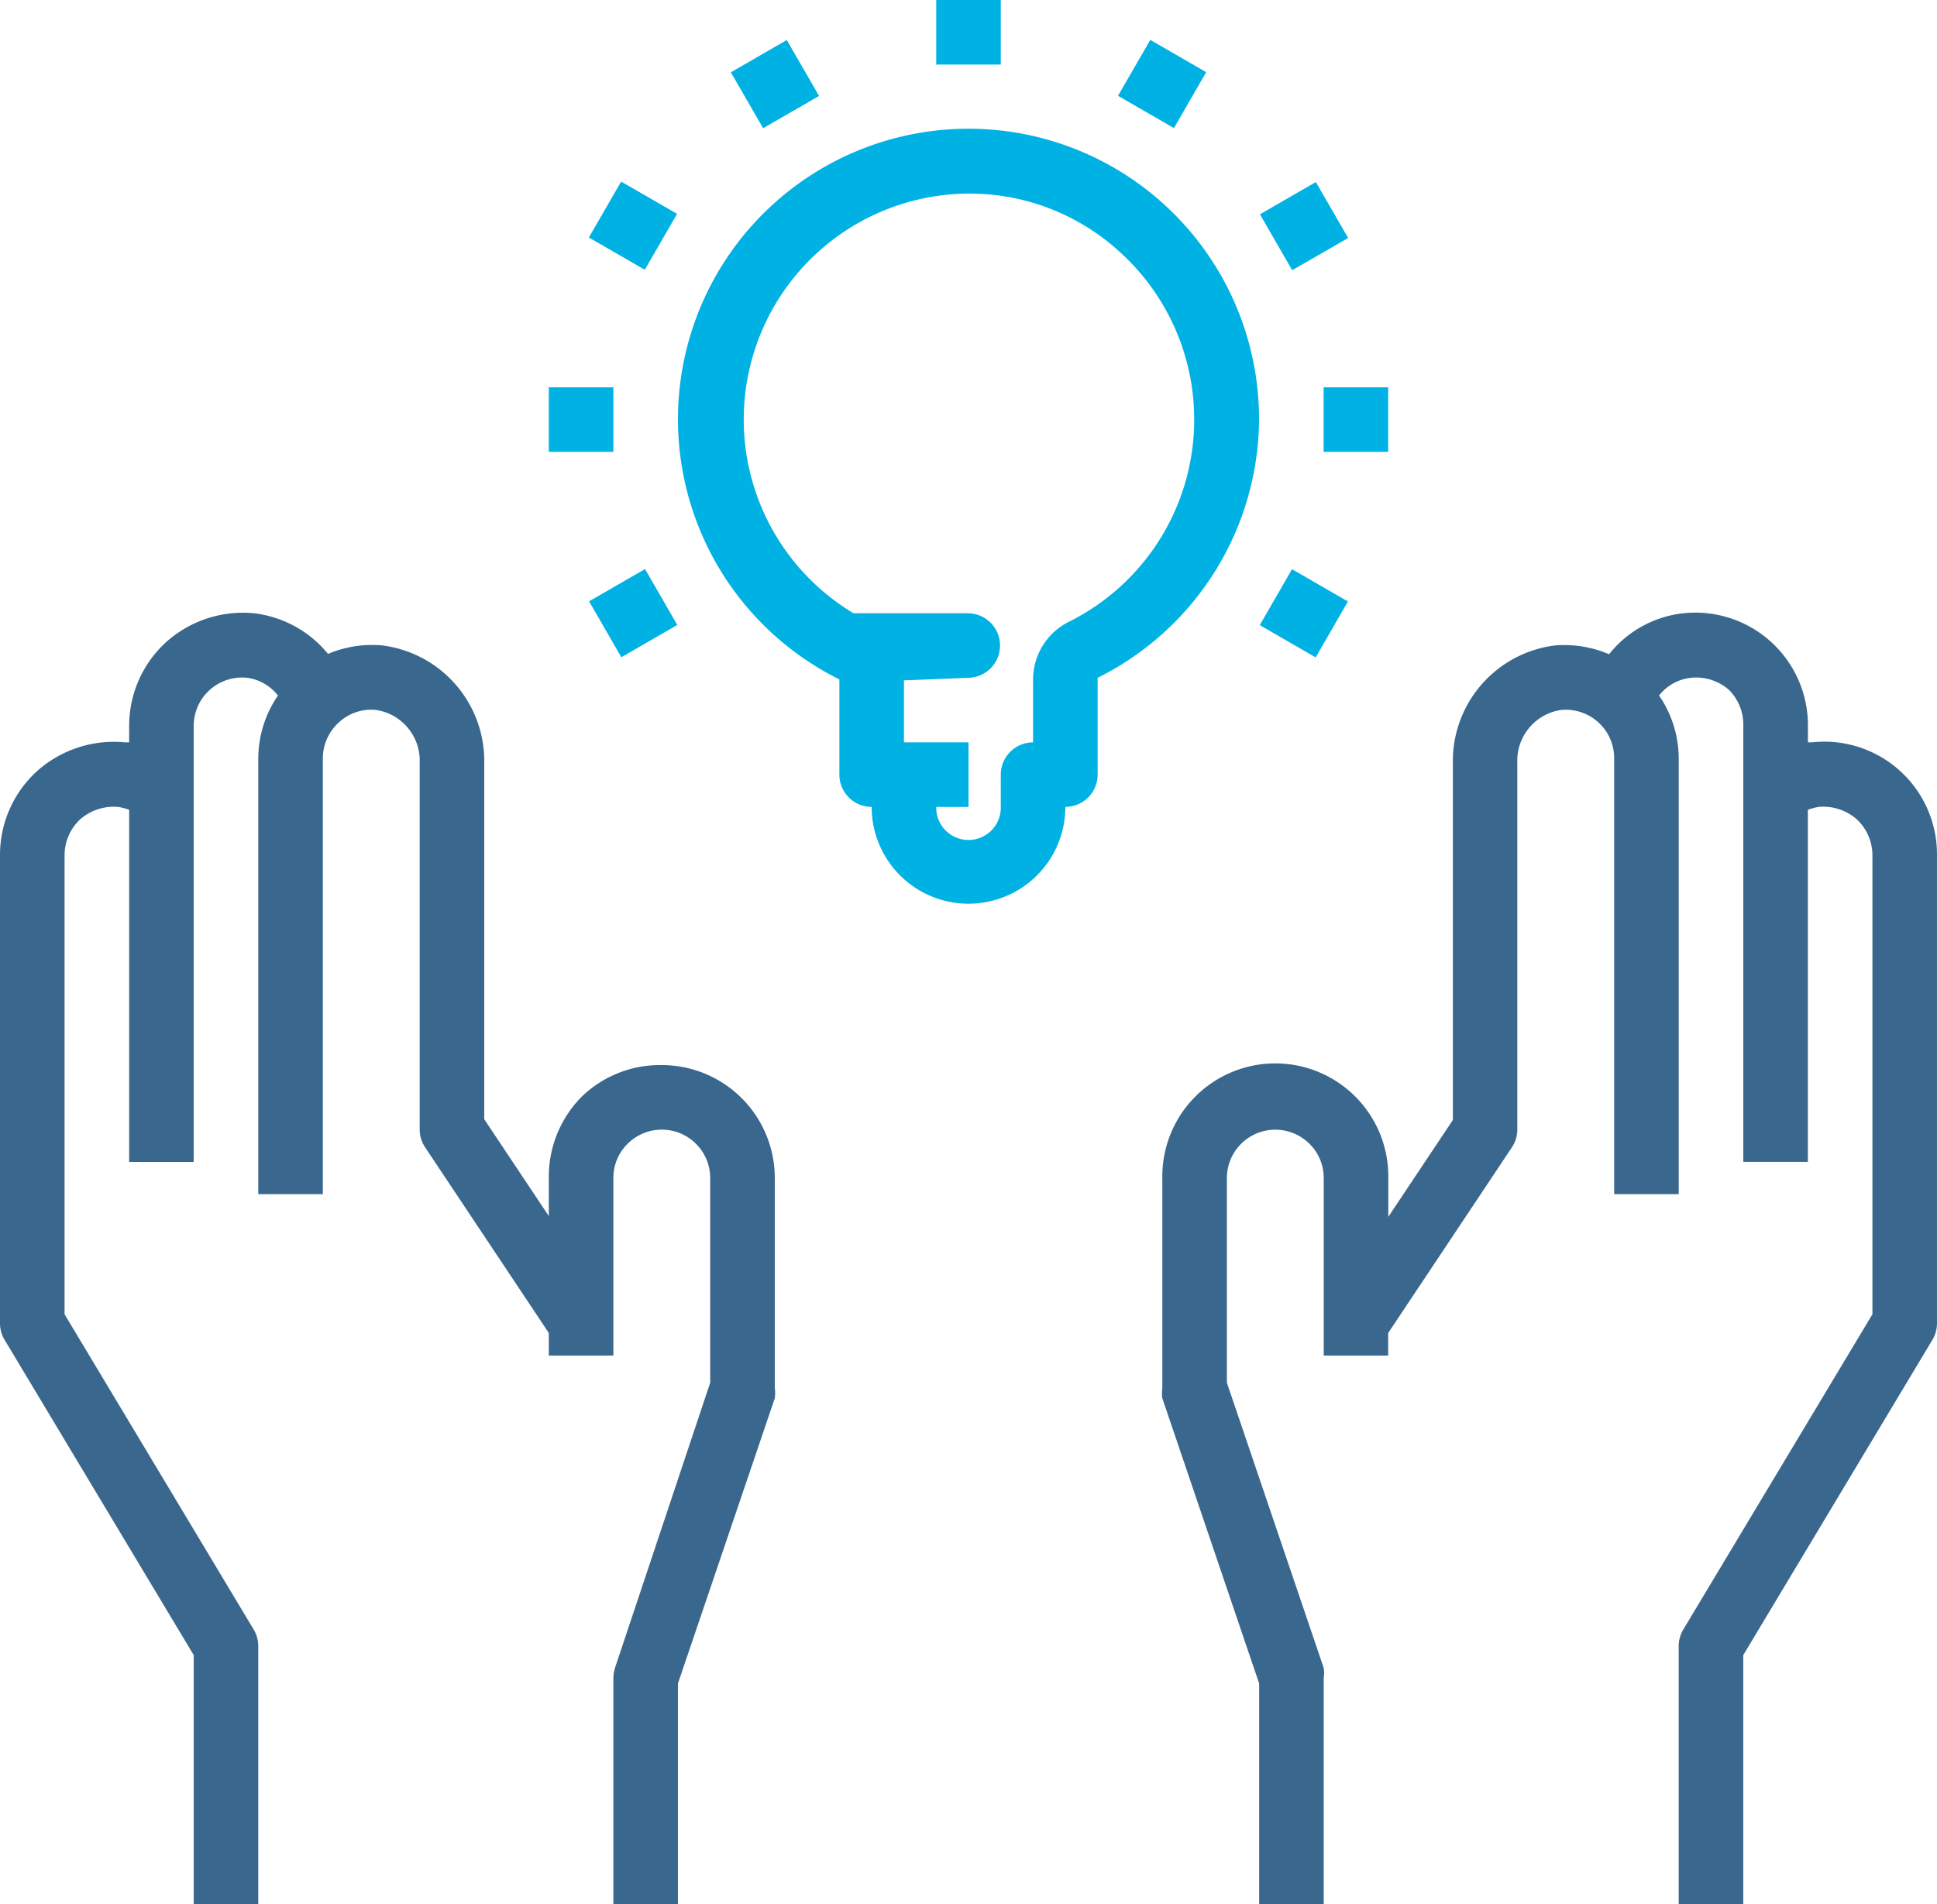 <svg xmlns="http://www.w3.org/2000/svg" width="106.001" height="104.234" viewBox="0 0 106.001 104.234">
  <g id="hand_1_" data-name="hand (1)" transform="translate(0)">
    <path id="Path_31185" data-name="Path 31185" d="M199.793,47.819a15.9,15.9,0,1,0-22.967,14.222v5.211a1.767,1.767,0,0,0,1.767,1.767,5.3,5.3,0,1,0,10.6,0,1.767,1.767,0,0,0,1.767-1.767v-5.3a15.9,15.9,0,0,0,8.833-14.133ZM189.44,58.86a3.535,3.535,0,0,0-2.014,3.2v3.427a1.767,1.767,0,0,0-1.767,1.767v1.767a1.767,1.767,0,1,1-3.533,0h1.767V65.486h-3.533V62.094l3.533-.141a1.767,1.767,0,0,0,0-3.533H177.6a12.366,12.366,0,0,1,4.841-22.878,12.171,12.171,0,0,1,9.681,3.056A12.366,12.366,0,0,1,189.44,58.86Zm0,0" transform="translate(-130.892 -24.852)" fill="#00b2e3"/>
    <path id="Path_31186" data-name="Path 31186" d="M136,96h3.533v3.533H136Zm0,0" transform="translate(-105.967 -74.8)" fill="#00b2e3"/>
    <path id="Path_31187" data-name="Path 31187" d="M328,96h3.533v3.533H328Zm0,0" transform="translate(-255.566 -74.8)" fill="#00b2e3"/>
    <path id="Path_31188" data-name="Path 31188" d="M145.98,142.813l3.061-1.766,1.766,3.06-3.061,1.767Zm0,0" transform="translate(-113.743 -109.899)" fill="#00b2e3"/>
    <path id="Path_31189" data-name="Path 31189" d="M312.219,46.891l3.06-1.766,1.767,3.06-3.061,1.767Zm0,0" transform="translate(-243.27 -35.16)" fill="#00b2e3"/>
    <path id="Path_31190" data-name="Path 31190" d="M277.047,12.95l1.767-3.06,3.06,1.766-1.766,3.061Zm0,0" transform="translate(-215.865 -7.706)" fill="#00b2e3"/>
    <path id="Path_31191" data-name="Path 31191" d="M232,0h3.533V3.533H232Zm0,0" transform="translate(-180.766)" fill="#00b2e3"/>
    <path id="Path_31192" data-name="Path 31192" d="M181.1,11.692l3.061-1.767,1.766,3.061-3.06,1.766Zm0,0" transform="translate(-141.105 -7.734)" fill="#00b2e3"/>
    <path id="Path_31193" data-name="Path 31193" d="M312.168,144.15l1.766-3.061,3.061,1.767-1.766,3.06Zm0,0" transform="translate(-243.23 -109.932)" fill="#00b2e3"/>
    <path id="Path_31194" data-name="Path 31194" d="M145.926,48.068l1.767-3.061,3.06,1.767-1.766,3.06Zm0,0" transform="translate(-113.701 -35.068)" fill="#00b2e3"/>
    <path id="Path_31195" data-name="Path 31195" d="M36.217,176.636A6.149,6.149,0,0,0,31.8,178.4a6.22,6.22,0,0,0-1.767,4.381v2.12L26.5,179.6V160.1a6.379,6.379,0,0,0-5.548-6.431,6.174,6.174,0,0,0-3,.46,6.166,6.166,0,0,0-4.064-2.226A6.309,6.309,0,0,0,9.1,153.475a6.2,6.2,0,0,0-2.032,4.611v.883H6.819a6.309,6.309,0,0,0-4.788,1.573A6.2,6.2,0,0,0,0,165.153v25.617a1.763,1.763,0,0,0,.248.9L10.6,208.931V222.57h3.533V208.436a1.762,1.762,0,0,0-.248-.9L3.533,190.275V165.153a2.7,2.7,0,0,1,.866-1.979,2.807,2.807,0,0,1,2.049-.671,3.176,3.176,0,0,1,.619.159v19.275H10.6v-23.85a2.649,2.649,0,0,1,2.933-2.65,2.576,2.576,0,0,1,1.678.972,6.112,6.112,0,0,0-1.077,3.445V183.7h3.533v-23.85a2.666,2.666,0,0,1,.866-1.961A2.6,2.6,0,0,1,20.6,157.2a2.809,2.809,0,0,1,2.367,2.9v20.069a1.768,1.768,0,0,0,.3.972L30.033,191.3v1.236h3.533v-9.717a2.615,2.615,0,0,1,.777-1.873,2.65,2.65,0,0,1,4.523,1.873v11.2l-5.212,15.618a2.127,2.127,0,0,0-.088.565V222.57H37.1V210.486l5.3-15.617a2.072,2.072,0,0,0,0-.566V182.819a6.183,6.183,0,0,0-6.183-6.183Zm0,0" transform="translate(0 -118.336)" fill="#3a678d"/>
    <path id="Path_31196" data-name="Path 31196" d="M323.5,158.944h-.229v-.883a6.165,6.165,0,0,0-6.819-6.183,6.026,6.026,0,0,0-4.064,2.244,6.208,6.208,0,0,0-3-.477,6.379,6.379,0,0,0-5.548,6.431v19.54l-3.533,5.3v-2.12a6.184,6.184,0,1,0-12.367-.035v11.519a2.145,2.145,0,0,0,0,.566l5.3,15.617v12.084h3.533V210.178a2.066,2.066,0,0,0,0-.565l-5.3-15.618v-11.2a2.65,2.65,0,0,1,4.523-1.873,2.615,2.615,0,0,1,.777,1.873v9.717H300.3v-1.236l6.767-10.158a1.768,1.768,0,0,0,.3-.972V160.075a2.81,2.81,0,0,1,2.367-2.9,2.649,2.649,0,0,1,2.933,2.65v23.85H316.2v-23.85a6.112,6.112,0,0,0-1.077-3.445,2.579,2.579,0,0,1,1.767-.972,2.741,2.741,0,0,1,2.067.671,2.7,2.7,0,0,1,.777,1.979v23.85h3.533V162.636a3.438,3.438,0,0,1,.6-.159,2.8,2.8,0,0,1,2.068.671,2.7,2.7,0,0,1,.865,1.979V190.25l-10.353,17.261a1.762,1.762,0,0,0-.248.9v14.133h3.533V208.906l10.353-17.261a1.763,1.763,0,0,0,.248-.9V165.127a6.166,6.166,0,0,0-6.837-6.183Zm0,0" transform="translate(-224.333 -118.31)" fill="#3a678d"/>
  </g>
</svg>
